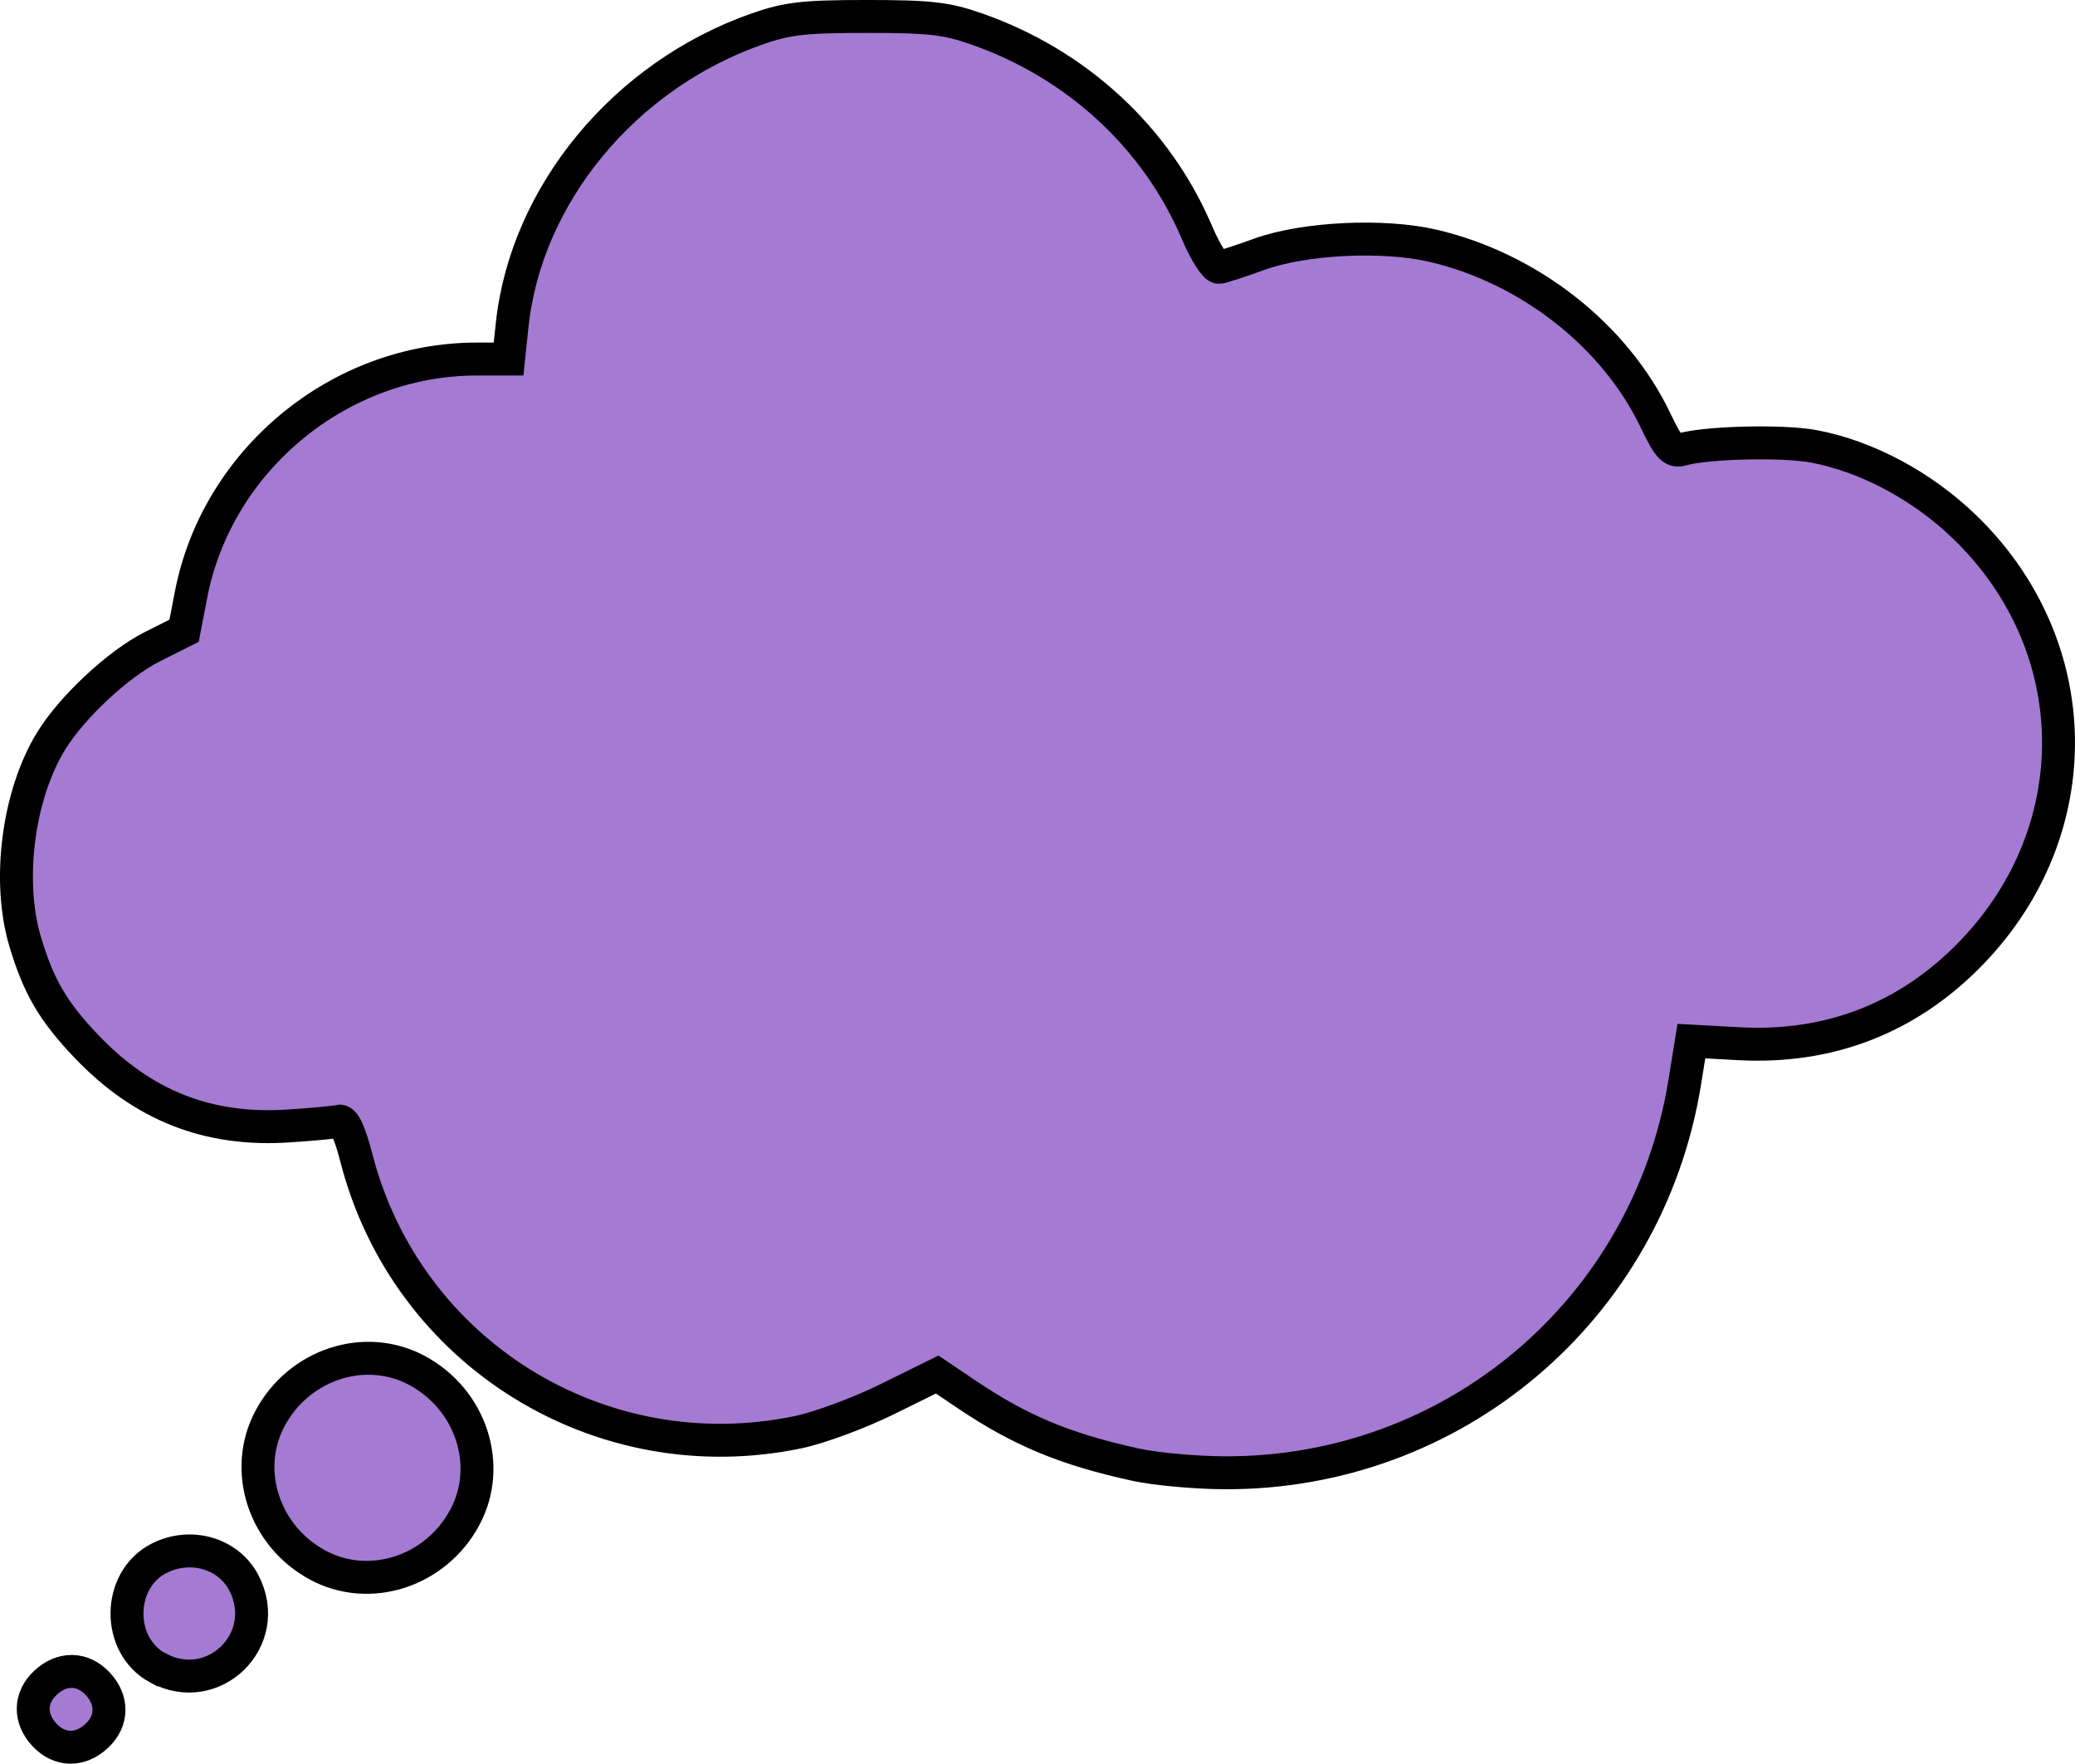 <?xml version="1.0"?><svg width="378.085" height="321.316" xmlns="http://www.w3.org/2000/svg">

 <g>
  <title>Layer 1</title>
  <g id="layer1">
   <path fill="#a57ad3" stroke="#000000" stroke-width="6" id="path2393" d="m8.131,316.098c-2.821,-3.003 -2.765,-6.782 0.14,-9.511c3.003,-2.821 6.782,-2.765 9.511,0.14c2.821,3.003 2.765,6.782 -0.14,9.511c-3.003,2.821 -6.782,2.765 -9.511,-0.14zm20.588,-12.251c-7.534,-4.088 -7.412,-15.979 0.205,-19.918c5.741,-2.969 12.713,-0.969 15.516,4.45c5.334,10.315 -5.525,20.999 -15.72,15.467zm29.237,-18.683c-9.87,-5.276 -13.804,-17.301 -8.752,-26.752c5.276,-9.87 17.301,-13.804 26.752,-8.752c9.87,5.276 13.804,17.301 8.752,26.752c-5.276,9.87 -17.301,13.804 -26.752,8.752zm149.113,-18.297c-12.881,-2.795 -21.107,-6.208 -30.958,-12.846l-5.345,-3.602l-9.155,4.518c-5.035,2.485 -12.305,5.176 -16.155,5.979c-36.023,7.516 -71.299,-14.341 -80.498,-49.877c-1.252,-4.837 -2.272,-7.013 -3.174,-6.771c-0.731,0.196 -4.929,0.589 -9.329,0.874c-14.57,0.943 -26.443,-3.747 -36.694,-14.494c-6.105,-6.4 -8.757,-10.94 -11.196,-19.167c-3.282,-11.069 -1.267,-26.629 4.716,-36.429c3.788,-6.204 12.298,-14.136 18.51,-17.252l5.755,-2.888l1.249,-6.5c4.728,-24.595 27.013,-43 52.066,-43l5.808,0l0.635,-6.079c2.49,-23.82 20.483,-45.605 44.65,-54.06c5.522,-1.932 8.53,-2.274 20,-2.274c11.47,0 14.477,0.342 20,2.274c18.258,6.387 32.793,19.81 40.128,37.059c1.572,3.696 3.362,6.49 4.085,6.375c0.708,-0.112 3.987,-1.184 7.287,-2.382c8.169,-2.965 22.665,-3.665 31.734,-1.533c17.52,4.119 33.122,16.391 40.487,31.844c2.306,4.839 3.12,5.734 4.78,5.253c4.464,-1.295 18.373,-1.63 24,-0.578c9.65,1.804 19.762,7.201 27.514,14.685c22.325,21.553 22.872,55.191 1.262,77.574c-11.45,11.86 -25.829,17.48 -42.411,16.576l-8.634,-0.471l-1.2,7.441c-6.686,41.448 -42.122,71.472 -84.031,71.198c-5.225,-0.034 -12.374,-0.686 -15.887,-1.448z"/>
  </g>
 </g>
</svg>